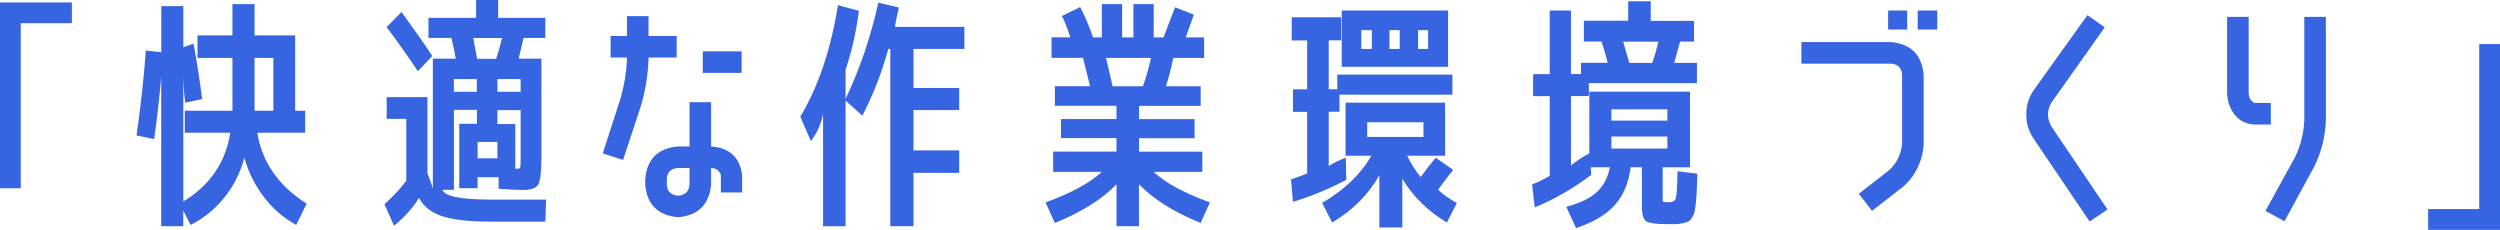 <?xml version="1.0" encoding="UTF-8"?><svg id="_レイヤー_2" xmlns="http://www.w3.org/2000/svg" viewBox="0 0 318.99 29.33"><g id="_レイヤー_7"><path d="m0,.31h9.17v2.65H2.65v21.06H0V.31Z" fill="#3764e1"/><path d="m29.64.53h2.84v3.99h5.18v9.61h1.28v2.81h-6.11c.6,3.74,2.7,6.76,6.3,9.05l-1.34,2.71c-1.62-.89-3.01-2.1-4.15-3.6-1.14-1.51-1.97-3.17-2.46-4.98-.5,1.89-1.35,3.58-2.54,5.07-1.2,1.49-2.64,2.66-4.32,3.51l-.94-1.84v2h-2.81V9.83c-.23,2.68-.53,5.32-.9,7.92l-2.25-.47c.52-3.56.92-7.17,1.19-10.83l1.97.22V.78h2.81v5.24l1.31-.44c.46,2.54.82,4.89,1.09,7.05l-2.15.47c-.15-1.06-.23-2.19-.25-3.4v16.01c3.41-2.08,5.41-5,5.99-8.77h-5.8v-2.81h6.08v-6.74h-4.46v-2.87h4.46V.53Zm2.84,6.86v6.74h2.4v-6.74h-2.4Z" fill="#3764e1"/><path d="m49.33,12.39h5.21v9.73c.35.87.58,1.52.69,1.93V7.49h2.93c-.1-.6-.29-1.49-.56-2.65h-2.93v-2.56h6.08V0h2.81v2.28h6.02v2.56h-2.78c-.29,1.21-.5,2.09-.62,2.65h2.9v12.57c0,1.89-.14,3.06-.42,3.51-.28.45-.94.67-1.98.67-.6,0-1.62-.05-3.06-.16v-1.47h-2.68v1.4h-2.34v-8.21h2.25v-1.78h-2.93v10.2h-1.47c.17.44.78.75,1.83.95,1.05.2,2.56.3,4.54.3h6.86l-.09,2.81h-6.93c-2.68,0-4.74-.22-6.16-.67-1.43-.45-2.44-1.23-3.04-2.36-.73,1.23-1.79,2.41-3.18,3.56l-1.22-2.75c1.14-1.04,2.07-2.04,2.78-3v-7.89h-2.5v-2.81Zm5.83-5.24l-1.84,1.93c-1.44-2.14-2.77-4.01-3.99-5.62l1.9-1.93c1.52,2.08,2.83,3.95,3.93,5.62Zm5.68,4.56v-1.62h-2.93v1.62h2.93Zm2.47-4.21c.31-.94.56-1.82.75-2.65h-3.68c.08.48.25,1.36.5,2.65h2.43Zm.16,12.7v-2.09h-2.53v2.09h2.53Zm2.96-10.11h-2.96v1.62h2.96v-1.62Zm-.69,11.45h.16c.29,0,.45-.06.48-.17.03-.11.05-.47.05-1.08v-6.24h-2.96v1.78h2.28v5.71Z" fill="#3764e1"/><path d="m81.81,13.42l-2.31,6.99-2.59-.84,2.28-7.05c.46-1.6.73-3.23.81-4.9v-.28h-2.09v-2.75h2.09v-2.53h2.75v2.53h3.59v2.75h-3.59v.28c-.08,1.98-.4,3.91-.94,5.8Zm8.92,5.27c2.33.15,3.65,1.35,3.96,3.62v2.25h-2.71v-2.25c-.21-.56-.62-.85-1.25-.87v2.15c-.25,2.5-1.62,3.87-4.12,4.12h-.16c-2.52-.25-3.89-1.62-4.12-4.12v-.78c.23-2.5,1.6-3.87,4.12-4.12h1.53v-5.65h2.75v5.65Zm-2.75,4.9v-2.15h-1.53c-.85.08-1.31.54-1.37,1.37v.78c.06.83.52,1.29,1.37,1.37h.16c.83-.08,1.29-.54,1.37-1.37Zm1.69-14.29v-2.75h4.96v2.75h-4.96Z" fill="#3764e1"/><path d="m107.89,8.92v3.71c1.81-3.79,3.2-7.88,4.18-12.29l2.62.62c-.29,1.27-.46,2.09-.5,2.47h8.86v2.81h-6.49v4.99h5.83v2.81h-5.83v5.15h5.83v2.87h-5.83v6.8h-2.96V6.24h-.25c-.83,3-1.93,5.83-3.31,8.52l-2.15-1.93v16.04h-2.87v-14.29c-.29,1.35-.81,2.49-1.56,3.4l-1.34-3.09c2.31-3.89,3.91-8.63,4.8-14.23l2.68.72c-.37,2.77-.95,5.28-1.72,7.55Z" fill="#3764e1"/><path d="m153.41,19.34v2.59h-6.21c1.5,1.41,3.89,2.71,7.18,3.9l-1.19,2.62c-3.41-1.39-6.03-3.04-7.86-4.93v5.34h-2.87v-5.34c-1.83,1.89-4.45,3.54-7.86,4.93l-1.19-2.62c3.26-1.19,5.66-2.49,7.18-3.9h-6.21v-2.59h8.08v-1.72h-7.08v-2.43h7.08v-1.69h-7.86v-2.5h4.49c-.4-1.6-.7-2.81-.9-3.62h-4.02v-2.62h2.4c-.48-1.46-.84-2.36-1.09-2.71l2.34-1.15c.58,1.08,1.13,2.37,1.65,3.87h1.12V.53h2.59v4.24h1.44V.53h2.59v4.24h1.25c.52-1.33,1.01-2.61,1.47-3.84l2.4.94c-.33.92-.68,1.88-1.03,2.9h2.34v2.62h-3.93c-.27,1.29-.58,2.5-.94,3.62h4.43v2.5h-7.86v1.69h7.08v2.43h-7.08v1.72h8.08Zm-7.58-8.33c.39-1.08.74-2.29,1.03-3.62h-5.74c.31,1.27.59,2.47.84,3.62h3.87Z" fill="#3764e1"/><path d="m171.13,5.15h-1.59v6.24h1.09v-1.87h14.69v2.56h-14.41v2.18h-1.37v6.93c.64-.42,1.37-.77,2.18-1.06l.06,2.81c-2.18,1.16-4.45,2.1-6.8,2.81l-.25-2.87c.75-.23,1.43-.48,2.06-.75v-7.86h-1.81v-2.87h1.81v-6.24h-1.97v-2.96h6.3v2.96Zm12.36,19.06c.6.58,1.4,1.14,2.4,1.69l-1.28,2.5c-2.43-1.48-4.33-3.34-5.68-5.59v6.21h-2.93v-6.65c-1.41,2.48-3.42,4.48-6.02,6.02l-1.28-2.5c2.85-1.66,4.94-3.67,6.27-6.02h-3.28v-6.77h12.7v6.77h-4.84c.48,1,1.05,1.9,1.72,2.72.62-.87,1.27-1.7,1.93-2.47l2.22,1.56c-.77.96-1.41,1.8-1.93,2.53Zm-12.29-15.69V1.34h13.57v7.18h-13.57Zm2.5-2.28h1.34v-2.4h-1.34v2.4Zm.75,11.23h7.18v-1.87h-7.18v1.87Zm2.84-11.23h1.31v-2.4h-1.31v2.4Zm4.93-2.4h-1.28v2.4h1.28v-2.4Z" fill="#3764e1"/><path d="m210.63.16v2.5h5.52v2.65h-1.78c-.23.85-.48,1.76-.75,2.71h2.9v2.59h-13.79v1.65h-2.28v8.86c.58-.5,1.36-1.02,2.34-1.56v-7.86h12.85v9.64h-3.49v3.72c0,.39,0,.61.03.67.02.05.27.08.75.08s.8-.17.9-.5c.1-.33.18-1.49.22-3.46l2.53.31c-.04.94-.07,1.64-.08,2.12-.01.48-.05.99-.11,1.54-.06.55-.11.94-.16,1.17-.04.23-.15.48-.31.75-.17.27-.33.44-.48.51-.16.07-.39.15-.72.23-.32.08-.61.12-.87.12h-1.14c-1.39,0-2.28-.12-2.65-.37s-.56-.87-.56-1.86v-5.03h-1.44c-.23,1.95-.89,3.56-2,4.8-1.1,1.25-2.76,2.24-4.96,2.96l-1.25-2.71c1.79-.48,3.1-1.12,3.95-1.93.84-.81,1.38-1.85,1.61-3.12h-2.43l.06.97c-2.39,1.79-4.79,3.17-7.21,4.15l-.34-2.93c.64-.23,1.39-.59,2.25-1.09v-10.17h-2.12v-2.81h2.12V1.34h2.71v8.11h1.28v-1.44h3.4c-.23-.94-.49-1.84-.78-2.71h-2.25v-2.65h5.65V.16h2.87Zm-5.02,15.23h7.14v-1.44h-7.14v1.44Zm0,2.03v1.53h7.14v-1.53h-7.14Zm5.21-9.39c.31-.87.57-1.78.78-2.71h-4.49c.25.89.51,1.8.78,2.71h2.93Z" fill="#3764e1"/><path d="m241.33,5.37c2.5.25,3.87,1.62,4.12,4.12v8.86c-.04,1.06-.3,2.08-.78,3.06-.46.96-1.09,1.78-1.9,2.46l-3.9,3.03-1.69-2.18,3.9-3.03c.96-.92,1.5-2.03,1.62-3.34v-8.86c-.08-.83-.54-1.29-1.37-1.37h-11.48v-2.75h11.48Zm-.41-1.59V1.34h2.43v2.43h-2.43Zm3.77,0V1.34h2.5v2.43h-2.5Z" fill="#3764e1"/><path d="m266.63,28.27l-7.21-10.67c-.6-.92-.89-1.93-.87-3.06,0-1.1.31-2.11.94-3.03l6.86-9.58,2.21,1.56-6.83,9.64c-.54.96-.55,1.93-.03,2.93l7.21,10.67-2.28,1.53Z" fill="#3764e1"/><path d="m289.75,13.14v2.75h-2.12c-1.08-.06-1.93-.51-2.56-1.34-.6-.83-.9-1.76-.9-2.78V2.15h2.75v9.61c-.02.62.22,1.08.72,1.37h2.12Zm4.27,2.28V2.15h2.75v13.26c-.08,2.04-.57,3.98-1.47,5.83l-3.81,6.99-2.43-1.31,3.84-6.99c.67-1.46,1.04-2.96,1.12-4.52Z" fill="#3764e1"/><path d="m318.99,29.33h-9.17v-2.65h6.52V5.62h2.65v23.71Z" fill="#3764e1"/></g></svg>